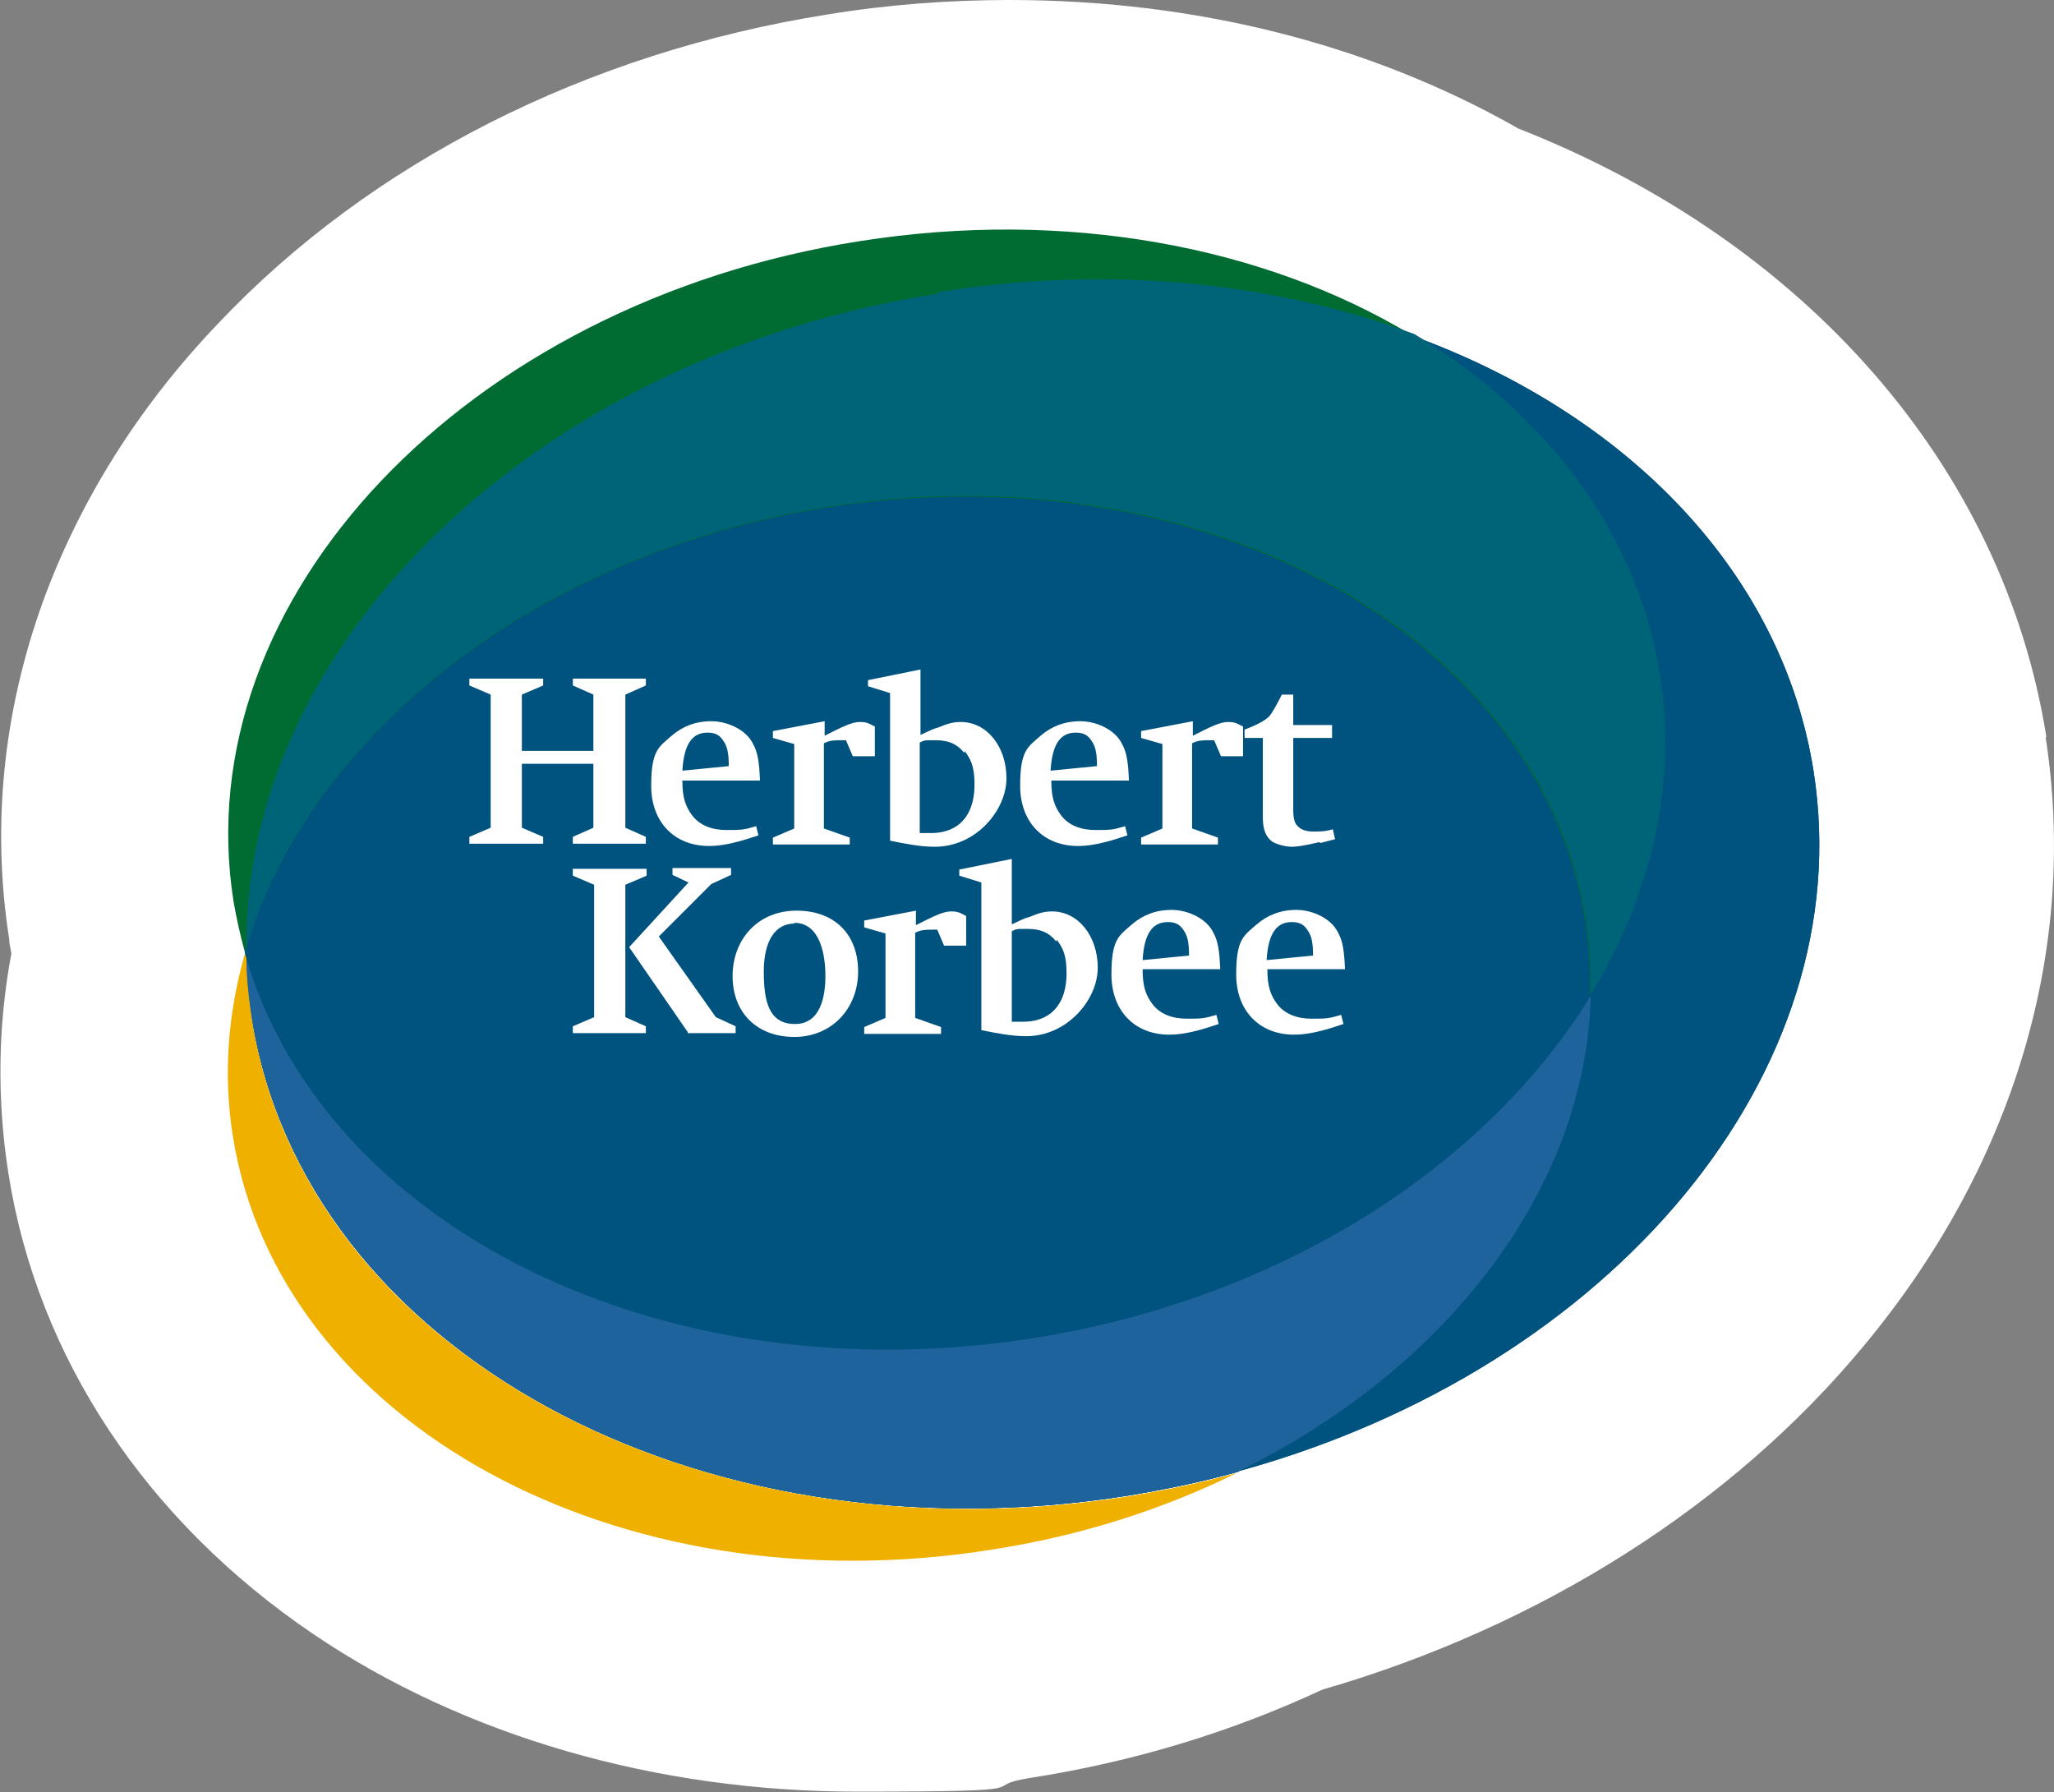 <?xml version="1.0" encoding="UTF-8"?>
<svg id="Layer_1" xmlns="http://www.w3.org/2000/svg" version="1.1" viewBox="0 0 270 235.6">
  <rect x="0" y="0" width="270" height="235.6" fill="#808080" stroke="none"/>
  <!-- Generator: Adobe Illustrator 29.6.1, SVG Export Plug-In . SVG Version: 2.1.1 Build 9)  -->
  <defs>
    <style>
      .st0 {
        fill: #006c31;
      }

      .st1 {
        fill: #006478;
      }

      .st2 {
        isolation: isolate;
      }

      .st3 {
        fill: #1e639c;
      }

      .st4 {
        fill: #fff;
      }

      .st5 {
        fill: #00527f;
      }

      .st6 {
        fill: #f0b000;
      }
    </style>
  </defs>
  <g class="st2">
    <g id="Layer_11" data-name="Layer_1">
      <path class="st4" d="M269,96.9c-5.6-35.4-31.5-65.1-69.4-80C180.1,5.8,157.1,0,132.7,0h0c-7.9,0-16,.6-23.9,1.9-31.6,5-60.1,19.4-80.2,40.7-10.5,11-18.2,23.4-23,36.6C.4,93.7-1.1,108.6,1.2,123.4h0c0,.6.2,1.3.3,1.9-1.8,9.6-1.9,19.3-.4,28.9,3.8,24.2,18.1,45.7,40.1,60.6,19.8,13.4,45.1,20.7,71.4,20.7s15.3-.6,22.8-1.8c13.5-2.1,26.4-6,38.4-11.6,28.7-8.3,53.9-24.3,71.2-45.2,19.8-23.8,28.2-52.2,23.9-80h.1Z"/>
    </g>
  </g>
  <g>
    <path class="st5" d="M32.2,125.3s.5,5.9.9,8.5c6.9,43.6,58.4,71.8,115.1,62.8,4.9-.8,9.7-1.8,14.4-3.1.2,0,.3-.2.5-.2,48.7-13.5,81.5-52.3,75.3-91.9h0c-4.1-26.1-24.4-46.8-52.3-57.1,0,0-.2-.2-.3-.2-18.4-6.8-40.1-9.1-62.6-5.5h0,0c-52.6,8.3-91.3,46.5-91,86.6"/>
    <path class="st5" d="M32.2,125.3s.5,5.9.9,8.5c6.9,43.6,58.4,71.8,115.1,62.8,4.9-.8,9.7-1.8,14.4-3.1.2,0,.3-.2.5-.2,48.7-13.5,81.5-52.3,75.3-91.9h0c-4.1-26.1-24.4-46.8-52.3-57.1,0,0-.2-.2-.3-.2-18.4-6.8-40.1-9.1-62.6-5.5h0,0c-52.6,8.3-91.3,46.5-91,86.6"/>
    <g class="st2">
      <g id="uuid-72ec6d51-43e6-405a-a86a-e5c3d6e4e521" data-name="Layer_11">
        <g>
          <path class="st6" d="M33.1,133.8c-.4-2.6-.6-5.1-.7-7.7,0-.3-.2-.6-.2-.8-2.2,7.8-2.9,15.8-1.6,24,6,37.8,50.6,62.2,99.7,54.4,11.7-1.8,22.6-5.3,32.3-10.1-4.7,1.3-9.5,2.3-14.4,3.1-56.6,8.9-108.3-19.2-115.1-62.8h0Z"/>
          <path class="st3" d="M209.1,130.9c-13.7,22.3-40.5,39.8-73.3,45-48.4,7.6-92.7-14.3-103.4-49.8,0,2.6.3,5.1.7,7.7,6.9,43.6,58.4,71.8,115.1,62.8,4.9-.8,9.7-1.8,14.4-3.1,27.6-13.5,45.9-37.3,46.5-62.6h0Z"/>
          <path class="st4" d="M75.3,110.9v-.9l2.7-1.2v-8.4h-9.4v8.4l2.8,1.2v.9h-9.7v-.9l2.8-1.2v-17.5l-2.8-1.2v-.9h9.7v.9l-2.8,1.2v7.4h9.4v-7.4l-2.7-1.2v-.9h9.6v.9l-2.7,1.2v17.5l2.7,1.2v.9s-9.6,0-9.6,0Z"/>
          <path class="st4" d="M89.7,102.7c0,2.1.4,3.3,1.3,4.5,1,1.3,2.6,1.9,4.5,1.9s2.2,0,3.9-.5l.3,1.2s-1.5.5-2.2.7c-1.8.5-3.1.7-4.3.7-4.6,0-7.6-3.2-7.6-7.9s1-5.1,2.7-6.6c1.4-1.2,3.1-1.9,5.2-1.9s4.6,1.1,5.5,3c.6,1.1.8,2.3.9,4.8h-10.2v.2h0ZM95.1,97.4c-.5-.8-1.1-1.1-2.1-1.1-2,0-3.1,1.5-3.3,5l6.1-.6c0-1.7-.2-2.6-.7-3.3Z"/>
          <path class="st4" d="M112.1,99.4l-.9-2.1h-.6c-.9,0-1.5,0-2.3.4v11.2l3.4,1.2v.9h-10.1v-.9l2.8-1.2v-11.1l-2.8-.8v-.9l6.8-1.3v1.9c2.4-1.2,3.6-1.8,4.6-1.8s1.2.2,2,.6v3.9h-2.9,0Z"/>
          <path class="st4" d="M122.8,111.3c-1.8,0-3.9-.4-5.8-.8v-19.4l-2.9-.9v-.8l6.9-1.4v8.6c1.1-.5,1.6-.8,2.4-1,1.2-.5,1.9-.7,2.9-.7,3.4,0,6,3.2,6,7.4s-4,9-9.4,9h-.2ZM126.7,98.9c-.9-1.1-2-1.6-3.7-1.6s-1.4,0-2.1.3v11.9h1.5c1.5,0,2.7-.4,3.6-1.1,1.4-1.1,2.1-2.9,2.1-5.3s-.5-3.3-1.3-4.4v.2h0Z"/>
          <path class="st4" d="M138.2,102.7c0,2.1.4,3.3,1.3,4.5,1,1.3,2.6,1.9,4.5,1.9s2.2,0,3.9-.5l.3,1.2s-1.5.5-2.2.7c-1.8.5-3.1.7-4.3.7-4.6,0-7.6-3.2-7.6-7.9s1-5.1,2.7-6.6c1.4-1.2,3.1-1.9,5.2-1.9s4.6,1.1,5.5,3c.6,1.1.8,2.3.9,4.8h-10.2v.2h0ZM143.5,97.4c-.5-.8-1.1-1.1-2.1-1.1-2,0-3.1,1.5-3.3,5l6.1-.6c0-1.7-.2-2.6-.7-3.3Z"/>
          <path class="st4" d="M160.5,99.4l-.9-2.1h-.6c-.9,0-1.5,0-2.3.4v11.2l3.4,1.2v.9h-10.1v-.9l2.8-1.2v-11.1l-2.8-.8v-.9l6.8-1.3v1.9c2.4-1.2,3.6-1.8,4.6-1.8s1.2.2,2,.6v3.9h-2.9,0Z"/>
          <path class="st4" d="M173.4,110.7c-1.7.4-2.8.6-3.6.6s-2-.3-2.6-.7c-.8-.6-1.2-1.6-1.2-3.1v-10.5h-2.4v-1.1c1.6-.6,2.7-1.2,3.2-1.7.4-.4,1.2-1.9,1.7-2.9h1.5v4h5.1v1.7h-5.1v9.5c0,1.1.2,1.7.5,2,.4.5,1.1.8,2.1.8s1.6,0,2.6-.3l.3,1.3-1.9.5h-.2.2Z"/>
          <path class="st4" d="M82.2,116.2v17.5l2.7,1.2v.9h-9.6v-.9l2.8-1.2v-17.4l-2.8-1.2v-.9h9.7v.9l-2.8,1.2h0ZM90.5,135.8l-7.8-11.3,7.8-8.5-2.1-1v-.9h7.7v.9l-2.6,1.2-6.9,6.9,7.5,10.6,2.6,1.2v.9h-6.3v-.2h.2Z"/>
          <path class="st4" d="M104.4,136.3c-4.9,0-8.1-3.2-8.1-8s3.3-8.6,8.4-8.6,8.1,3.2,8.1,8-3.4,8.6-8.4,8.6ZM104.4,121.4c-2.5,0-4,2.3-4,6.3s.7,6.9,4.1,6.9,4-3.7,4-6.3-.6-7-4.1-7h0Z"/>
          <path class="st4" d="M124.1,124.3l-.9-2.1h-.6c-.9,0-1.5,0-2.3.4v11.2l3.4,1.2v.9h-10.1v-.9l2.8-1.2v-11.1l-2.8-.8v-.9l6.8-1.3v1.9c2.4-1.2,3.6-1.8,4.6-1.8s1.2.2,2,.6v3.9h-2.9,0Z"/>
          <path class="st4" d="M134.8,136.2c-1.8,0-3.9-.4-5.8-.8v-19.4l-2.9-.9v-.8l6.9-1.4v8.6c1.1-.5,1.6-.8,2.4-1,1.2-.5,1.9-.7,2.9-.7,3.4,0,6,3.2,6,7.4s-4,9-9.4,9h-.2ZM138.8,123.7c-.9-1.1-2-1.6-3.7-1.6s-1.4,0-2.1.3v11.9h1.5c1.5,0,2.7-.4,3.6-1.1,1.4-1.1,2.1-2.9,2.1-5.3s-.5-3.3-1.3-4.4v.2h0Z"/>
          <path class="st4" d="M150.2,127.5c0,2.1.4,3.3,1.3,4.5,1,1.3,2.6,1.9,4.5,1.9s2.2,0,3.9-.5l.3,1.2s-1.5.5-2.2.7c-1.8.5-3.1.7-4.3.7-4.6,0-7.6-3.2-7.6-7.9s1-5.1,2.7-6.6c1.4-1.2,3.1-1.9,5.2-1.9s4.6,1.1,5.5,3c.6,1.1.8,2.3.9,4.8h-10.2v.2h0ZM155.6,122.3c-.5-.8-1.1-1.1-2.1-1.1-2,0-3.1,1.5-3.3,5l6.1-.6c0-1.7-.2-2.6-.7-3.3Z"/>
          <path class="st4" d="M166.6,127.5c0,2.1.4,3.3,1.3,4.5,1,1.3,2.6,1.9,4.5,1.9s2.2,0,3.9-.5l.3,1.2s-1.5.5-2.2.7c-1.8.5-3.1.7-4.3.7-4.6,0-7.6-3.2-7.6-7.9s1-5.1,2.7-6.6c1.4-1.2,3.1-1.9,5.2-1.9s4.6,1.1,5.5,3c.6,1.1.8,2.3.9,4.8h-10.2v.2h0ZM171.9,122.3c-.5-.8-1.1-1.1-2.1-1.1-2,0-3.1,1.5-3.3,5l6.1-.6c0-1.7-.2-2.6-.7-3.3Z"/>
          <path class="st0" d="M218.1,88.8c-3-18.8-15-34.4-32.3-44.8,0,0-.2,0-.3,0-19.3-11.6-45.3-16.6-72.5-12.3C61.3,39.8,24.4,78.7,30.7,118.5c.4,2.3.9,4.5,1.5,6.7,0-.2,0-.5.2-.7v-.2c8.6-27.9,38.1-51.5,76.3-57.6,49.1-7.7,93.8,16.6,99.7,54.4.5,3.3.7,6.5.6,9.7,7.9-12.9,11.4-27.4,9.1-42Z"/>
        </g>
      </g>
    </g>
    <path class="st1" d="M123.3,38.6c-52.6,8.2-91.2,45.7-90.9,85.8,8.5-28,38.1-51.7,76.4-57.8,49.1-7.7,93.8,16.6,99.7,54.4.5,3.3.7,6.5.6,9.7,7.9-12.9,11.4-27.4,9.1-42-3-18.8-15-34.4-32.3-44.8-18.4-6.8-40.1-9.1-62.6-5.5h0Z"/>
    <path class="st5" d="M238.5,101.4h0Z"/>
  </g>
</svg>